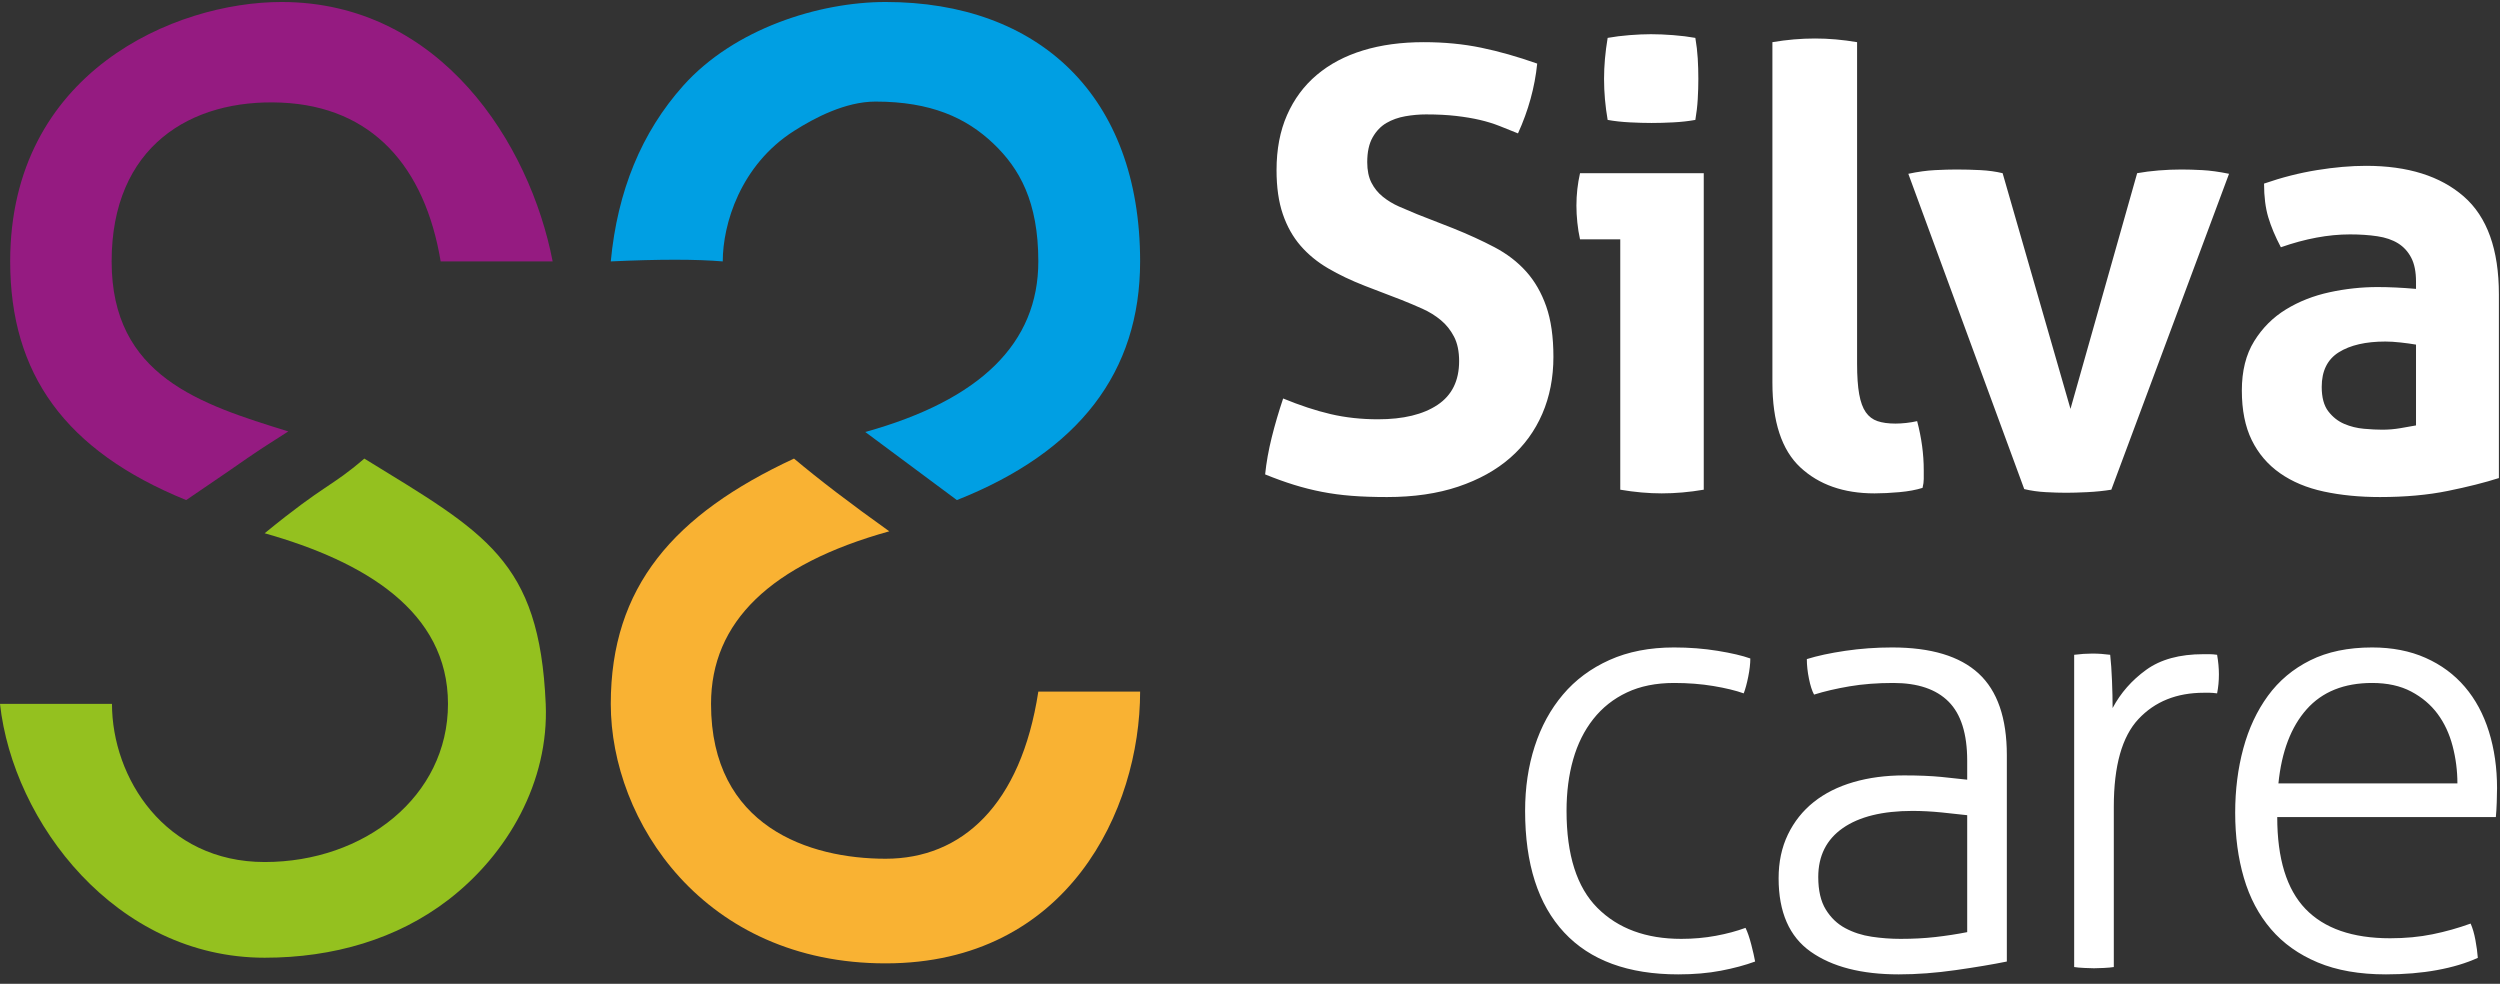 <?xml version="1.0" encoding="UTF-8"?>
<svg width="216px" height="85px" viewBox="0 0 216 85" version="1.1" xmlns="http://www.w3.org/2000/svg" xmlns:xlink="http://www.w3.org/1999/xlink">
    <rect x="0" y="0" width="216" height="85" fill="#333333" stroke="none"/>
    <!-- Generator: Sketch 51.3 (57544) - http://www.bohemiancoding.com/sketch -->
    <title>SilvaCareLogo Copy</title>
    <desc>Created with Sketch.</desc>
    <defs></defs>
    <g id="Silva-Care" stroke="none" stroke-width="1" fill="none" fill-rule="evenodd">
        <g id="SilvaCareLogo-Copy">
            <g id="Group-16">
                <path d="M117.921,24.696 C116.745,24.237 115.69,23.735 114.756,23.188 C113.822,22.642 113.026,21.989 112.369,21.231 C111.712,20.473 111.201,19.565 110.838,18.507 C110.475,17.449 110.293,16.179 110.293,14.698 C110.293,12.9 110.596,11.313 111.201,9.938 C111.807,8.562 112.663,7.407 113.77,6.473 C114.877,5.538 116.209,4.833 117.766,4.357 C119.322,3.881 121.069,3.643 123.007,3.643 C124.771,3.643 126.423,3.802 127.962,4.119 C129.502,4.436 131.119,4.895 132.814,5.494 C132.607,7.54 132.053,9.55 131.154,11.525 C130.635,11.313 130.107,11.101 129.571,10.89 C129.035,10.678 128.464,10.502 127.859,10.361 C127.253,10.22 126.57,10.105 125.809,10.017 C125.048,9.929 124.183,9.885 123.214,9.885 C122.626,9.885 122.029,9.938 121.424,10.043 C120.819,10.149 120.274,10.343 119.789,10.625 C119.305,10.907 118.907,11.322 118.596,11.868 C118.285,12.415 118.129,13.129 118.129,14.011 C118.129,14.716 118.25,15.307 118.492,15.783 C118.734,16.259 119.063,16.664 119.478,16.999 C119.893,17.334 120.36,17.616 120.879,17.846 C121.398,18.075 121.917,18.295 122.436,18.507 L125.549,19.724 C126.864,20.252 128.058,20.799 129.13,21.363 C130.202,21.928 131.11,22.624 131.854,23.453 C132.598,24.281 133.178,25.286 133.593,26.468 C134.008,27.649 134.215,29.104 134.215,30.832 C134.215,32.63 133.895,34.27 133.255,35.751 C132.615,37.232 131.69,38.502 130.479,39.56 C129.268,40.618 127.772,41.446 125.991,42.046 C124.209,42.645 122.159,42.945 119.841,42.945 C118.7,42.945 117.679,42.91 116.78,42.839 C115.88,42.769 115.024,42.654 114.211,42.495 C113.398,42.337 112.594,42.134 111.798,41.887 C111.003,41.64 110.172,41.341 109.307,40.988 C109.411,39.965 109.601,38.899 109.878,37.788 C110.155,36.677 110.484,35.557 110.864,34.429 C112.317,35.028 113.684,35.478 114.964,35.778 C116.244,36.077 117.61,36.227 119.063,36.227 C121.242,36.227 122.955,35.813 124.2,34.984 C125.446,34.155 126.068,32.895 126.068,31.202 C126.068,30.356 125.921,29.65 125.627,29.086 C125.333,28.522 124.953,28.046 124.486,27.658 C124.019,27.27 123.491,26.944 122.903,26.679 C122.315,26.415 121.709,26.159 121.087,25.912 L117.921,24.696 Z M139.991,20.676 L136.514,20.676 C136.411,20.217 136.333,19.732 136.281,19.221 C136.229,18.71 136.203,18.225 136.203,17.766 C136.203,16.814 136.307,15.88 136.514,14.963 L147.204,14.963 L147.204,42.31 C145.959,42.522 144.748,42.628 143.572,42.628 C142.43,42.628 141.237,42.522 139.991,42.31 L139.991,20.676 Z M138.901,10.361 C138.694,9.162 138.59,7.98 138.59,6.817 C138.59,5.688 138.694,4.507 138.901,3.273 C139.49,3.167 140.121,3.088 140.795,3.035 C141.47,2.982 142.084,2.955 142.638,2.955 C143.226,2.955 143.866,2.982 144.558,3.035 C145.249,3.088 145.889,3.167 146.478,3.273 C146.581,3.872 146.651,4.463 146.685,5.045 C146.72,5.627 146.737,6.217 146.737,6.817 C146.737,7.381 146.72,7.963 146.685,8.562 C146.651,9.162 146.581,9.761 146.478,10.361 C145.889,10.467 145.258,10.537 144.584,10.572 C143.909,10.608 143.278,10.625 142.689,10.625 C142.136,10.625 141.513,10.608 140.821,10.572 C140.13,10.537 139.49,10.467 138.901,10.361 Z M153.136,3.643 C154.381,3.431 155.609,3.326 156.82,3.326 C157.996,3.326 159.207,3.431 160.452,3.643 L160.452,31.414 C160.452,32.507 160.513,33.388 160.634,34.058 C160.755,34.729 160.945,35.249 161.205,35.619 C161.464,35.989 161.801,36.245 162.217,36.386 C162.632,36.527 163.151,36.598 163.773,36.598 C164.05,36.598 164.353,36.58 164.681,36.545 C165.01,36.509 165.33,36.456 165.641,36.386 C166.022,37.832 166.212,39.242 166.212,40.618 L166.212,41.385 C166.212,41.614 166.178,41.87 166.108,42.152 C165.555,42.328 164.889,42.451 164.111,42.522 C163.332,42.592 162.614,42.628 161.957,42.628 C159.293,42.628 157.157,41.878 155.548,40.38 C153.94,38.881 153.136,36.439 153.136,33.053 L153.136,3.643 Z M164.879,15.016 C165.709,14.839 166.479,14.734 167.188,14.698 C167.897,14.663 168.511,14.645 169.03,14.645 C169.722,14.645 170.414,14.663 171.106,14.698 C171.798,14.734 172.438,14.822 173.026,14.963 L178.89,35.328 L184.65,14.963 C185.238,14.857 185.86,14.778 186.518,14.725 C187.175,14.672 187.832,14.645 188.49,14.645 C189.008,14.645 189.605,14.663 190.28,14.698 C190.954,14.734 191.724,14.839 192.589,15.016 L182.418,42.31 C181.761,42.416 181.069,42.487 180.343,42.522 C179.616,42.557 179.011,42.575 178.526,42.575 C178.007,42.575 177.419,42.557 176.762,42.522 C176.105,42.487 175.482,42.399 174.894,42.257 L164.879,15.016 Z M208.743,29.774 C208.328,29.703 207.878,29.642 207.394,29.589 C206.91,29.536 206.477,29.509 206.097,29.509 C204.401,29.509 203.061,29.818 202.075,30.435 C201.089,31.052 200.596,32.048 200.596,33.424 C200.596,34.341 200.786,35.046 201.167,35.54 C201.547,36.033 202.006,36.395 202.542,36.624 C203.078,36.853 203.649,36.994 204.254,37.047 C204.86,37.1 205.387,37.126 205.837,37.126 C206.356,37.126 206.875,37.082 207.394,36.994 C207.913,36.906 208.363,36.827 208.743,36.756 L208.743,29.774 Z M208.743,24.326 C208.743,23.479 208.605,22.792 208.328,22.263 C208.051,21.734 207.671,21.319 207.186,21.019 C206.702,20.72 206.105,20.517 205.396,20.411 C204.687,20.305 203.9,20.252 203.035,20.252 C201.167,20.252 199.178,20.623 197.067,21.363 C196.583,20.446 196.22,19.582 195.978,18.771 C195.736,17.96 195.614,16.991 195.614,15.862 C197.137,15.333 198.659,14.945 200.181,14.698 C201.703,14.451 203.121,14.328 204.436,14.328 C208.034,14.328 210.845,15.21 212.868,16.973 C214.892,18.736 215.904,21.557 215.904,25.436 L215.904,41.305 C214.693,41.693 213.223,42.063 211.493,42.416 C209.764,42.769 207.809,42.945 205.63,42.945 C203.865,42.945 202.248,42.786 200.778,42.469 C199.307,42.152 198.045,41.623 196.99,40.882 C195.934,40.142 195.122,39.189 194.551,38.026 C193.98,36.862 193.695,35.434 193.695,33.741 C193.695,32.048 194.049,30.629 194.758,29.483 C195.467,28.337 196.384,27.42 197.509,26.732 C198.633,26.045 199.887,25.551 201.271,25.251 C202.654,24.951 204.038,24.802 205.422,24.802 C206.425,24.802 207.532,24.854 208.743,24.96 L208.743,24.326 Z" id="Silva-Copy" fill="#FFFFFF"></path>
                <path d="M150.813,80.166 C150.986,80.519 151.15,80.995 151.306,81.595 C151.461,82.194 151.574,82.688 151.643,83.076 C150.778,83.393 149.792,83.658 148.685,83.869 C147.578,84.081 146.35,84.186 145.001,84.186 C140.677,84.186 137.39,82.979 135.141,80.563 C132.893,78.147 131.769,74.647 131.769,70.063 C131.769,68.053 132.045,66.193 132.599,64.483 C133.152,62.772 133.965,61.282 135.038,60.013 C136.11,58.743 137.451,57.747 139.059,57.024 C140.668,56.301 142.527,55.94 144.638,55.94 C145.952,55.94 147.206,56.037 148.4,56.231 C149.593,56.425 150.536,56.645 151.228,56.892 C151.228,57.35 151.167,57.879 151.046,58.479 C150.925,59.078 150.795,59.554 150.657,59.907 C149.965,59.66 149.092,59.449 148.037,59.272 C146.981,59.096 145.848,59.008 144.638,59.008 C143.081,59.008 141.723,59.281 140.564,59.828 C139.405,60.374 138.437,61.141 137.658,62.129 C136.88,63.116 136.3,64.28 135.92,65.62 C135.539,66.96 135.349,68.441 135.349,70.063 C135.349,73.872 136.24,76.666 138.021,78.447 C139.803,80.228 142.216,81.118 145.26,81.118 C146.298,81.118 147.293,81.03 148.244,80.854 C149.195,80.678 150.052,80.448 150.813,80.166 Z M169.966,70.433 C169.378,70.363 168.643,70.284 167.761,70.195 C166.878,70.107 166.04,70.063 165.244,70.063 C162.649,70.063 160.643,70.557 159.224,71.544 C157.806,72.532 157.097,73.942 157.097,75.776 C157.097,76.94 157.313,77.874 157.746,78.579 C158.178,79.285 158.74,79.823 159.432,80.193 C160.124,80.563 160.885,80.81 161.715,80.933 C162.545,81.057 163.376,81.118 164.206,81.118 C165.278,81.118 166.282,81.066 167.216,80.96 C168.15,80.854 169.067,80.713 169.966,80.537 L169.966,70.433 Z M169.966,65.726 C169.966,63.398 169.43,61.697 168.357,60.621 C167.285,59.546 165.694,59.008 163.583,59.008 C162.2,59.008 160.937,59.105 159.795,59.299 C158.654,59.493 157.633,59.731 156.734,60.013 C156.561,59.695 156.414,59.237 156.293,58.637 C156.171,58.038 156.111,57.474 156.111,56.945 C157.01,56.663 158.117,56.425 159.432,56.231 C160.747,56.037 162.096,55.94 163.48,55.94 C166.835,55.94 169.326,56.689 170.952,58.188 C172.578,59.687 173.391,62.04 173.391,65.25 L173.391,83.076 C172.18,83.323 170.71,83.569 168.98,83.816 C167.25,84.063 165.607,84.186 164.05,84.186 C160.833,84.186 158.299,83.534 156.448,82.229 C154.597,80.925 153.672,78.809 153.672,75.882 C153.672,74.471 153.94,73.21 154.476,72.1 C155.013,70.989 155.756,70.054 156.708,69.296 C157.659,68.538 158.801,67.965 160.133,67.577 C161.464,67.189 162.926,66.995 164.517,66.995 C165.763,66.995 166.835,67.039 167.735,67.127 C168.634,67.216 169.378,67.295 169.966,67.365 L169.966,65.726 Z M179.208,56.574 C179.485,56.539 179.753,56.513 180.012,56.495 C180.272,56.478 180.523,56.469 180.765,56.469 C181.041,56.469 181.301,56.478 181.543,56.495 C181.785,56.513 182.045,56.539 182.321,56.574 C182.391,57.209 182.443,57.959 182.477,58.823 C182.512,59.687 182.529,60.471 182.529,61.176 C183.221,59.872 184.19,58.77 185.435,57.87 C186.68,56.971 188.324,56.522 190.365,56.522 L190.91,56.522 C191.1,56.522 191.316,56.539 191.558,56.574 C191.662,57.174 191.714,57.738 191.714,58.267 C191.714,58.831 191.662,59.378 191.558,59.907 C191.281,59.872 191.065,59.854 190.91,59.854 L190.417,59.854 C188.064,59.854 186.179,60.612 184.76,62.129 C183.342,63.645 182.633,66.166 182.633,69.693 L182.633,83.552 C182.425,83.587 182.14,83.613 181.777,83.631 C181.413,83.649 181.128,83.658 180.92,83.658 C180.747,83.658 180.471,83.649 180.09,83.631 C179.71,83.613 179.416,83.587 179.208,83.552 L179.208,56.574 Z M196.753,70.592 C196.753,74.189 197.566,76.834 199.191,78.527 C200.817,80.219 203.256,81.066 206.508,81.066 C207.823,81.066 209.042,80.951 210.167,80.722 C211.291,80.493 212.389,80.184 213.462,79.796 C213.635,80.184 213.773,80.66 213.877,81.224 C213.981,81.789 214.05,82.3 214.084,82.758 C213.081,83.217 211.905,83.569 210.556,83.816 C209.207,84.063 207.736,84.186 206.145,84.186 C203.862,84.186 201.899,83.843 200.255,83.155 C198.612,82.467 197.263,81.506 196.208,80.272 C195.153,79.038 194.374,77.566 193.873,75.855 C193.371,74.145 193.12,72.267 193.12,70.222 C193.12,68.247 193.354,66.396 193.821,64.668 C194.288,62.94 194.997,61.423 195.948,60.119 C196.9,58.814 198.119,57.791 199.607,57.051 C201.094,56.31 202.876,55.94 204.951,55.94 C206.681,55.94 208.221,56.239 209.57,56.839 C210.919,57.438 212.052,58.276 212.969,59.352 C213.885,60.427 214.577,61.714 215.044,63.213 C215.511,64.712 215.745,66.343 215.745,68.106 C215.745,68.423 215.736,68.829 215.719,69.323 C215.702,69.816 215.676,70.239 215.641,70.592 L196.753,70.592 Z M212.32,67.683 C212.32,66.59 212.182,65.514 211.905,64.456 C211.628,63.398 211.196,62.472 210.608,61.679 C210.02,60.886 209.258,60.242 208.324,59.748 C207.39,59.255 206.266,59.008 204.951,59.008 C202.53,59.008 200.644,59.766 199.295,61.282 C197.946,62.799 197.133,64.932 196.856,67.683 L212.32,67.683 Z" id="care-copy" fill="#FFFFFF"></path>
                <path d="M52.771,22.586 C56.939,22.392 60.164,22.392 62.446,22.586 C62.446,19.39 63.951,14.277 68.602,11.313 C70.382,10.179 73.048,8.777 75.639,8.777 C80.424,8.777 83.487,10.173 85.834,12.411 C88.078,14.551 89.711,17.413 89.711,22.586 C89.711,29.641 84.727,34.553 74.759,37.323 L82.675,43.207 C93.229,39.023 98.506,32.149 98.506,22.586 C98.506,8.241 89.711,0.172 76.518,0.172 C70.75,0.172 63.42,2.485 59.023,7.412 C55.431,11.437 53.347,16.495 52.771,22.586 Z" id="Path-8-Copy" fill="#009FE3" fill-rule="nonzero"></path>
                <path d="M68.602,39.621 C70.774,41.446 73.518,43.54 76.834,45.905 C66.567,48.764 61.433,53.736 61.433,60.821 C61.433,71.447 69.942,74.195 76.518,74.195 C83.094,74.195 88.207,69.565 89.711,59.756 C92.966,59.756 94.652,59.756 98.506,59.756 C98.506,69.987 92.232,83.235 76.518,83.235 C60.804,83.235 52.771,70.947 52.771,60.821 C52.771,50.694 58.228,44.443 68.602,39.621 Z" id="Path-9-Copy" fill="#F9B233" fill-rule="nonzero"></path>
                <path d="M47.749,22.586 C45.783,12.424 38.074,0.172 24.312,0.172 C15.126,0.172 0.88,6.226 0.88,22.586 C0.88,32.314 5.629,38.953 16.086,43.207 C22.719,38.718 20.674,39.965 24.907,37.275 C17.292,34.921 9.645,32.508 9.645,22.586 C9.645,12.664 16.467,8.521 24.312,8.866 C32.156,9.21 36.707,14.387 38.074,22.586 C42.082,22.586 45.463,22.586 47.749,22.586 Z" id="Path-10-Copy" fill="#951B81" fill-rule="nonzero"></path>
                <path d="M22.867,46.073 C28.168,41.74 28.557,42.135 31.478,39.621 C41.924,46.045 46.608,48.376 47.15,60.813 C47.442,67.531 43.882,73.797 38.706,77.766 C34.3,81.145 28.78,82.747 22.867,82.747 C10.01,82.747 1.123,71.052 0,60.813 C5.165,60.813 5.485,60.813 9.675,60.813 C9.675,67.202 14.257,74.479 22.867,74.479 C31.478,74.479 38.706,68.823 38.706,60.813 C38.706,52.803 31.478,48.506 22.867,46.073 Z" id="Path-11-Copy" fill="#94C11F" fill-rule="nonzero"></path>
            </g>
        </g>
    </g>
</svg>